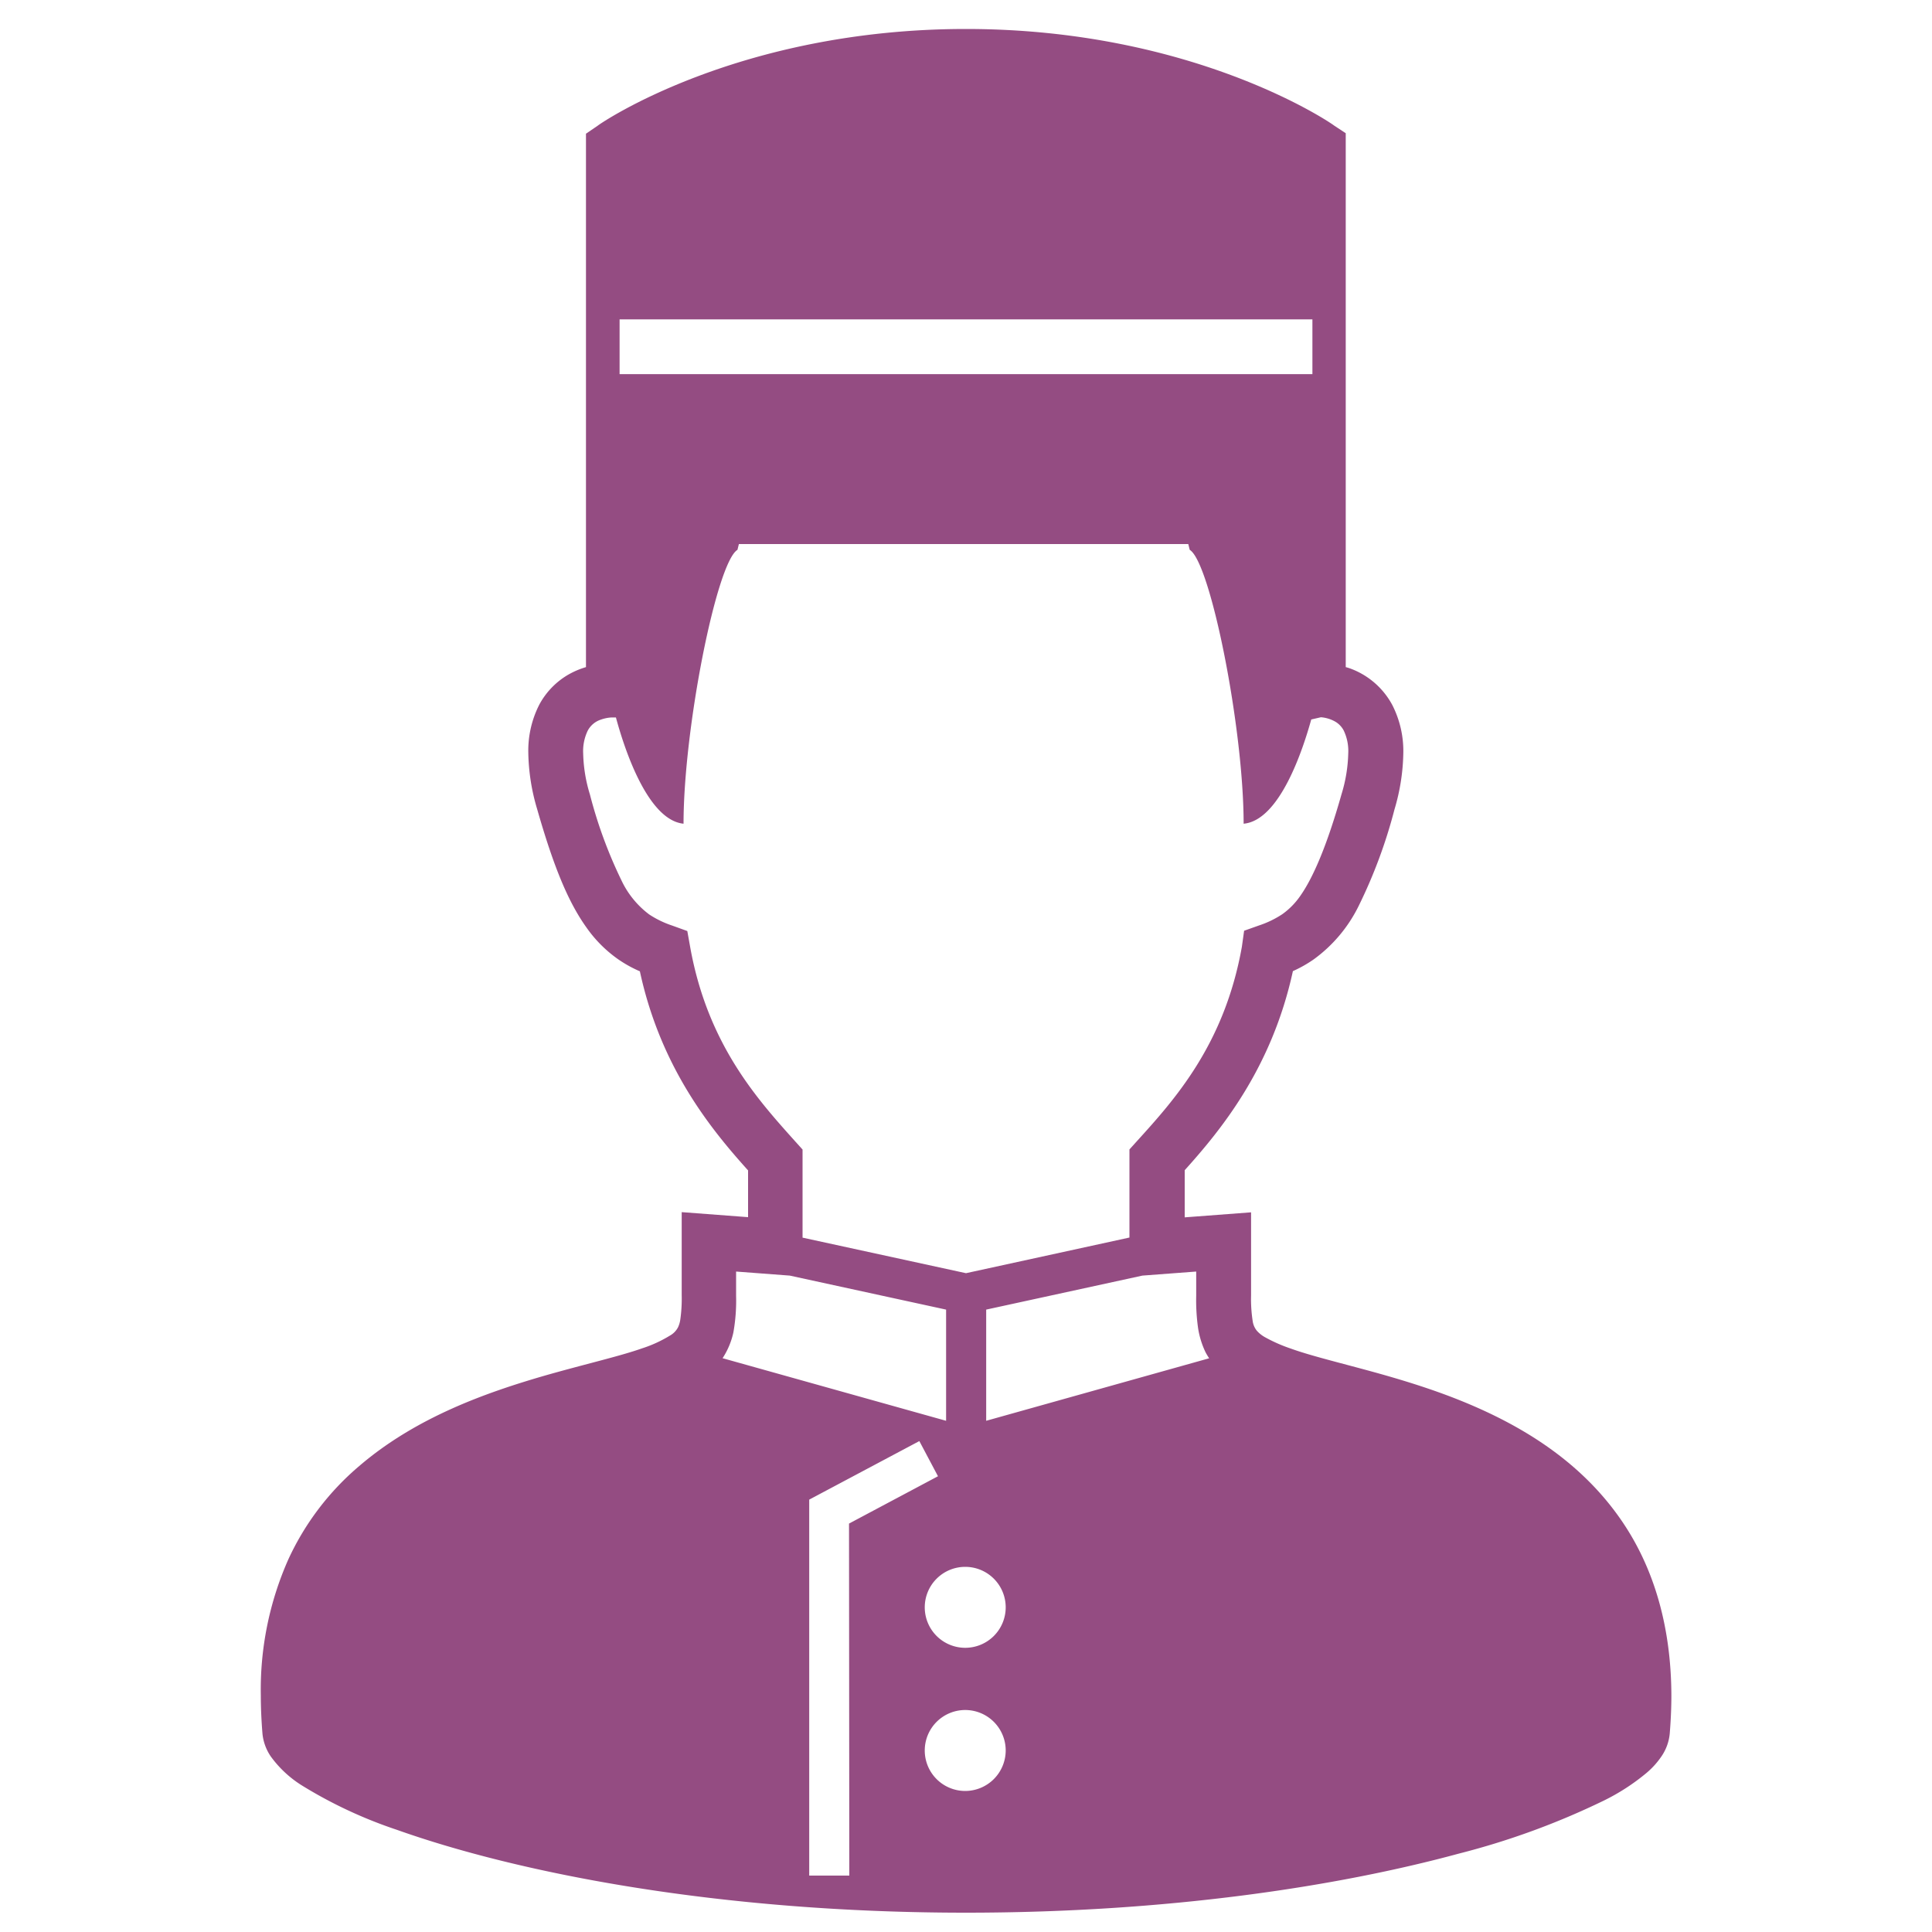 <svg xmlns="http://www.w3.org/2000/svg" viewBox="0 0 200 200"><defs><style>.cls-1{fill:none;}.cls-2{fill:#944c82;}</style></defs><g id="レイヤー_5" data-name="レイヤー 5"><rect class="cls-1" width="200" height="200"/></g><g id="レイヤー_1" data-name="レイヤー 1"><g id="industry04_service"><path class="cls-2" d="M168.09,157.75C163.5,150.84,156.53,147,150,144.52c-3.29-1.24-6.52-2.15-9.36-2.91s-5.32-1.39-7-2a16.12,16.12,0,0,1-2.72-1.2,3.23,3.23,0,0,1-.8-.64,2,2,0,0,1-.44-1,14.81,14.81,0,0,1-.17-2.65v-8.62l-6.87.52v-4.88c3.7-4.12,9-10.5,11.2-20.61A13,13,0,0,0,136,99.31a15,15,0,0,0,4.65-5.53,52.17,52.17,0,0,0,3.71-10,21.45,21.45,0,0,0,.91-5.8,10.48,10.48,0,0,0-1.14-5,8.11,8.11,0,0,0-4.36-3.78,4.75,4.75,0,0,0-.46-.14V13.79L138.11,13C137.82,12.75,123.57,3,100,3S62.18,12.75,61.89,13l-1.23.84V69.06a8.44,8.44,0,0,0-2,.88,7.94,7.94,0,0,0-2.83,3,10.48,10.48,0,0,0-1.14,5,21.45,21.45,0,0,0,.91,5.8C57.27,89.58,58.77,93.3,60.7,96A13.4,13.4,0,0,0,64,99.31a13,13,0,0,0,2.24,1.24c2.18,10.11,7.5,16.49,11.2,20.61V126l-6.87-.52v8.62a15.28,15.28,0,0,1-.14,2.46,2.8,2.8,0,0,1-.25.86,2.09,2.09,0,0,1-.83.84,13.28,13.28,0,0,1-2.91,1.33c-2.26.8-5.9,1.63-10,2.8-6.12,1.77-13.36,4.32-19.25,9.37a28,28,0,0,0-7.33,9.64A33.21,33.21,0,0,0,27,175.53c0,1.27.06,2.58.17,3.94a5.05,5.05,0,0,0,.87,2.37,11.48,11.48,0,0,0,3.23,3,47,47,0,0,0,9.81,4.58C53.6,193.87,74.32,198,100,198c20.86,0,38.47-2.71,51-6.11A78.61,78.61,0,0,0,166,186.41a22,22,0,0,0,4.45-2.88,8.45,8.45,0,0,0,1.53-1.69,5,5,0,0,0,.87-2.37c.11-1.36.17-2.67.17-3.94C173,168.23,171.14,162.34,168.09,157.75ZM64.14,33.06h71.72v5.67H64.14ZM71.44,98l-.29-1.62-1.55-.56a10.13,10.13,0,0,1-2.4-1.16,9.43,9.43,0,0,1-2.87-3.53,47.24,47.24,0,0,1-3.26-8.88,15.56,15.56,0,0,1-.7-4.25,4.9,4.9,0,0,1,.47-2.36,2.36,2.36,0,0,1,1.35-1.14,3.92,3.92,0,0,1,1.13-.23l.44,0c.77,2.86,3.19,10.62,7,11,0-9.88,3.43-27.06,5.58-28.35l.15-.6h46.52l.15.6c2.15,1.29,5.58,18.47,5.58,28.35,3.77-.34,6.17-7.8,7-10.79l1-.23a3.56,3.56,0,0,1,1.53.48,2.32,2.32,0,0,1,.83.89,4.92,4.92,0,0,1,.47,2.37,15.55,15.55,0,0,1-.7,4.24c-1.56,5.51-3,8.71-4.25,10.49a7.65,7.65,0,0,1-1.88,1.92,10.13,10.13,0,0,1-2.4,1.16l-1.55.55L128.56,98c-1.81,10.16-7,15.87-10.91,20.18l-.73.81v9.12L100,131.8l-16.92-3.68V119l-.73-.81C78.48,113.87,73.25,108.16,71.44,98Zm4.48,39.93a18.8,18.8,0,0,0,.28-3.79v-2.51l5.56.42,16.18,3.52v11.51L74.8,140.6A7.93,7.93,0,0,0,75.92,137.93Zm12,56.23H83.77V155.24l11.4-6.06h0l1.93,3.64-9.21,4.9Zm12-8.76a4.19,4.19,0,1,1,4.19-4.19A4.2,4.2,0,0,1,99.89,185.4Zm0-14.82a4.19,4.19,0,1,1,4.19-4.19A4.19,4.19,0,0,1,99.89,170.58Zm2.17-23.5V135.57l16.17-3.52,5.57-.42v2.51a20.68,20.68,0,0,0,.2,3.38,8.93,8.93,0,0,0,.77,2.47c.11.21.24.42.37.62Z"/></g></g></svg>